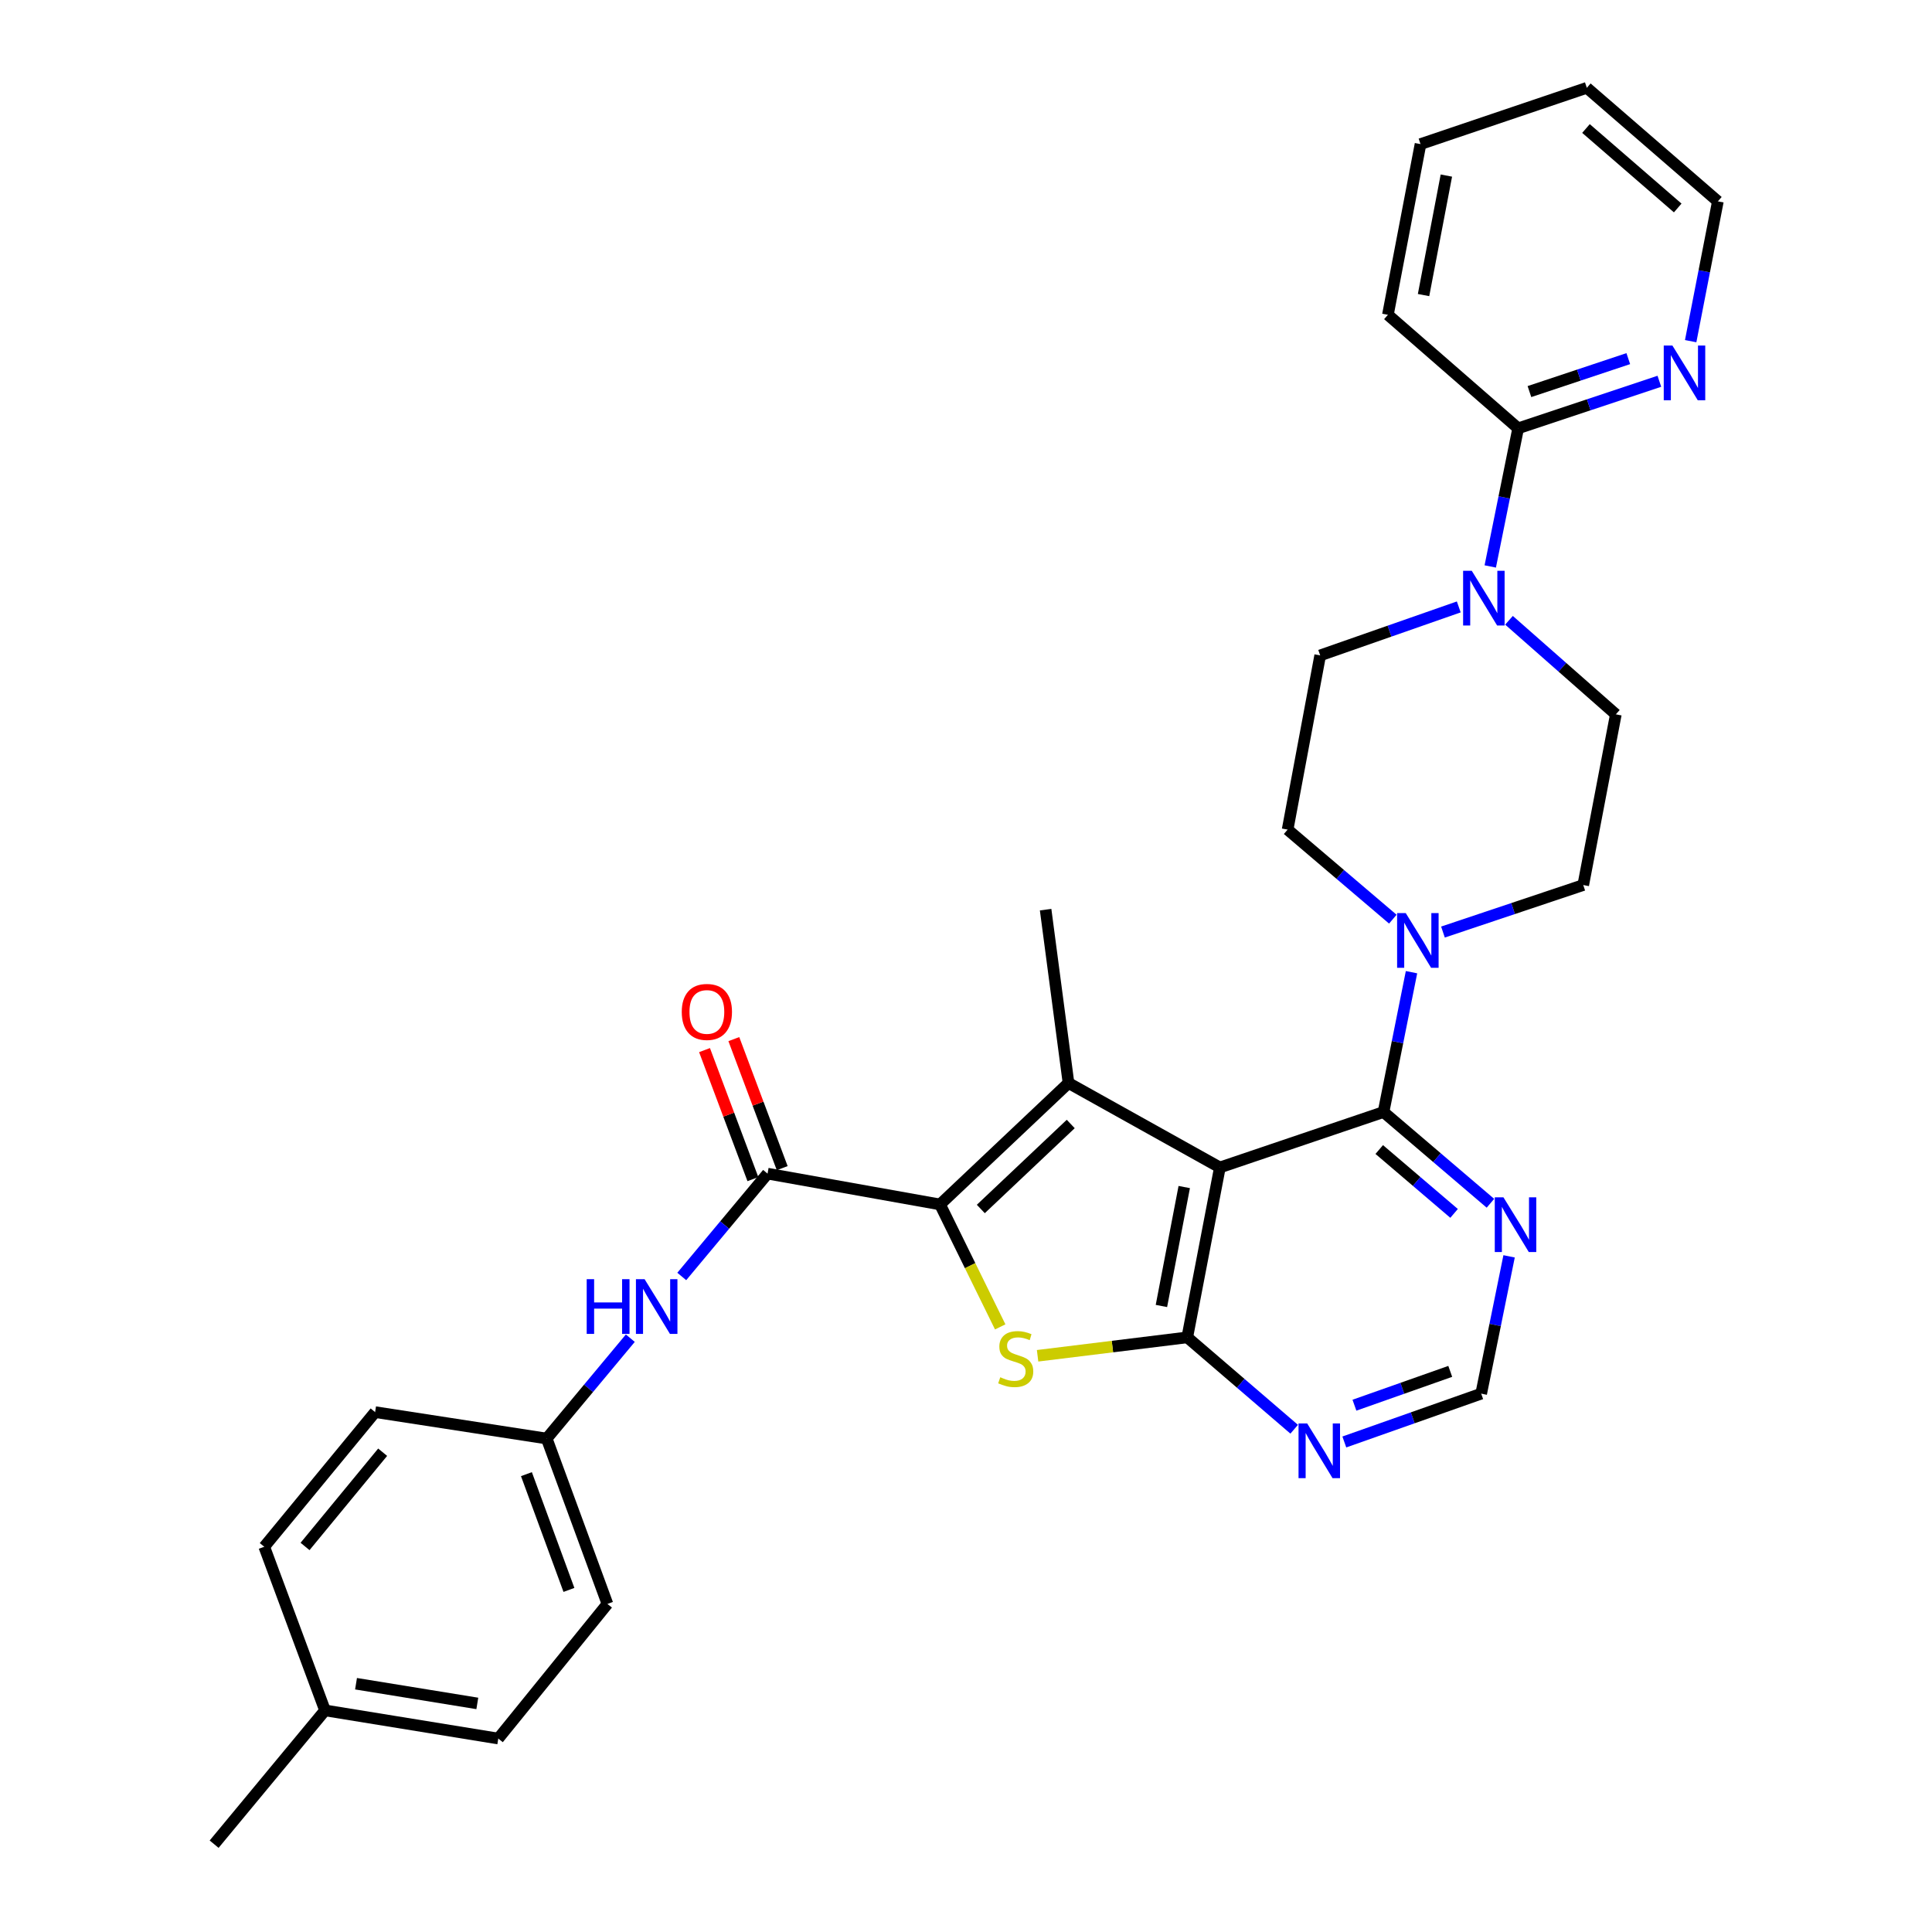 <?xml version='1.0' encoding='iso-8859-1'?>
<svg version='1.1' baseProfile='full'
              xmlns='http://www.w3.org/2000/svg'
                      xmlns:rdkit='http://www.rdkit.org/xml'
                      xmlns:xlink='http://www.w3.org/1999/xlink'
                  xml:space='preserve'
width='1000px' height='1000px' viewBox='0 0 1000 1000'>
<!-- END OF HEADER -->
<rect style='opacity:1.0;fill:#FFFFFF;stroke:none' width='1000' height='1000' x='0' y='0'> </rect>
<path class='bond-1' d='M 631.406,604.275 L 553.056,560.572' style='fill:none;fill-rule:evenodd;stroke:#000000;stroke-width:6px;stroke-linecap:butt;stroke-linejoin:miter;stroke-opacity:1' />
<path class='bond-2' d='M 631.406,604.275 L 614.528,692.22' style='fill:none;fill-rule:evenodd;stroke:#000000;stroke-width:6px;stroke-linecap:butt;stroke-linejoin:miter;stroke-opacity:1' />
<path class='bond-2' d='M 612.961,614.413 L 601.147,675.975' style='fill:none;fill-rule:evenodd;stroke:#000000;stroke-width:6px;stroke-linecap:butt;stroke-linejoin:miter;stroke-opacity:1' />
<path class='bond-4' d='M 631.406,604.275 L 716.111,575.587' style='fill:none;fill-rule:evenodd;stroke:#000000;stroke-width:6px;stroke-linecap:butt;stroke-linejoin:miter;stroke-opacity:1' />
<path class='bond-0' d='M 486.561,623.421 L 553.056,560.572' style='fill:none;fill-rule:evenodd;stroke:#000000;stroke-width:6px;stroke-linecap:butt;stroke-linejoin:miter;stroke-opacity:1' />
<path class='bond-0' d='M 507.665,625.769 L 554.211,581.775' style='fill:none;fill-rule:evenodd;stroke:#000000;stroke-width:6px;stroke-linecap:butt;stroke-linejoin:miter;stroke-opacity:1' />
<path class='bond-5' d='M 486.561,623.421 L 397.283,607.47' style='fill:none;fill-rule:evenodd;stroke:#000000;stroke-width:6px;stroke-linecap:butt;stroke-linejoin:miter;stroke-opacity:1' />
<path class='bond-31' d='M 486.561,623.421 L 502.133,655.11' style='fill:none;fill-rule:evenodd;stroke:#000000;stroke-width:6px;stroke-linecap:butt;stroke-linejoin:miter;stroke-opacity:1' />
<path class='bond-31' d='M 502.133,655.11 L 517.706,686.799' style='fill:none;fill-rule:evenodd;stroke:#CCCC00;stroke-width:6px;stroke-linecap:butt;stroke-linejoin:miter;stroke-opacity:1' />
<path class='bond-20' d='M 553.056,560.572 L 541.209,470.835' style='fill:none;fill-rule:evenodd;stroke:#000000;stroke-width:6px;stroke-linecap:butt;stroke-linejoin:miter;stroke-opacity:1' />
<path class='bond-3' d='M 614.528,692.22 L 575.79,696.984' style='fill:none;fill-rule:evenodd;stroke:#000000;stroke-width:6px;stroke-linecap:butt;stroke-linejoin:miter;stroke-opacity:1' />
<path class='bond-3' d='M 575.79,696.984 L 537.052,701.748' style='fill:none;fill-rule:evenodd;stroke:#CCCC00;stroke-width:6px;stroke-linecap:butt;stroke-linejoin:miter;stroke-opacity:1' />
<path class='bond-8' d='M 614.528,692.22 L 642.197,715.997' style='fill:none;fill-rule:evenodd;stroke:#000000;stroke-width:6px;stroke-linecap:butt;stroke-linejoin:miter;stroke-opacity:1' />
<path class='bond-8' d='M 642.197,715.997 L 669.866,739.774' style='fill:none;fill-rule:evenodd;stroke:#0000FF;stroke-width:6px;stroke-linecap:butt;stroke-linejoin:miter;stroke-opacity:1' />
<path class='bond-6' d='M 716.111,575.587 L 723.352,539.398' style='fill:none;fill-rule:evenodd;stroke:#000000;stroke-width:6px;stroke-linecap:butt;stroke-linejoin:miter;stroke-opacity:1' />
<path class='bond-6' d='M 723.352,539.398 L 730.593,503.21' style='fill:none;fill-rule:evenodd;stroke:#0000FF;stroke-width:6px;stroke-linecap:butt;stroke-linejoin:miter;stroke-opacity:1' />
<path class='bond-9' d='M 716.111,575.587 L 743.779,599.198' style='fill:none;fill-rule:evenodd;stroke:#000000;stroke-width:6px;stroke-linecap:butt;stroke-linejoin:miter;stroke-opacity:1' />
<path class='bond-9' d='M 743.779,599.198 L 771.448,622.809' style='fill:none;fill-rule:evenodd;stroke:#0000FF;stroke-width:6px;stroke-linecap:butt;stroke-linejoin:miter;stroke-opacity:1' />
<path class='bond-9' d='M 713.893,594.995 L 733.261,611.523' style='fill:none;fill-rule:evenodd;stroke:#000000;stroke-width:6px;stroke-linecap:butt;stroke-linejoin:miter;stroke-opacity:1' />
<path class='bond-9' d='M 733.261,611.523 L 752.629,628.051' style='fill:none;fill-rule:evenodd;stroke:#0000FF;stroke-width:6px;stroke-linecap:butt;stroke-linejoin:miter;stroke-opacity:1' />
<path class='bond-10' d='M 397.283,607.47 L 375.08,634.086' style='fill:none;fill-rule:evenodd;stroke:#000000;stroke-width:6px;stroke-linecap:butt;stroke-linejoin:miter;stroke-opacity:1' />
<path class='bond-10' d='M 375.08,634.086 L 352.877,660.701' style='fill:none;fill-rule:evenodd;stroke:#0000FF;stroke-width:6px;stroke-linecap:butt;stroke-linejoin:miter;stroke-opacity:1' />
<path class='bond-14' d='M 404.869,604.626 L 392.351,571.236' style='fill:none;fill-rule:evenodd;stroke:#000000;stroke-width:6px;stroke-linecap:butt;stroke-linejoin:miter;stroke-opacity:1' />
<path class='bond-14' d='M 392.351,571.236 L 379.834,537.845' style='fill:none;fill-rule:evenodd;stroke:#FF0000;stroke-width:6px;stroke-linecap:butt;stroke-linejoin:miter;stroke-opacity:1' />
<path class='bond-14' d='M 389.697,610.314 L 377.179,576.923' style='fill:none;fill-rule:evenodd;stroke:#000000;stroke-width:6px;stroke-linecap:butt;stroke-linejoin:miter;stroke-opacity:1' />
<path class='bond-14' d='M 377.179,576.923 L 364.662,543.533' style='fill:none;fill-rule:evenodd;stroke:#FF0000;stroke-width:6px;stroke-linecap:butt;stroke-linejoin:miter;stroke-opacity:1' />
<path class='bond-15' d='M 720.927,475.759 L 693.697,452.58' style='fill:none;fill-rule:evenodd;stroke:#0000FF;stroke-width:6px;stroke-linecap:butt;stroke-linejoin:miter;stroke-opacity:1' />
<path class='bond-15' d='M 693.697,452.58 L 666.467,429.4' style='fill:none;fill-rule:evenodd;stroke:#000000;stroke-width:6px;stroke-linecap:butt;stroke-linejoin:miter;stroke-opacity:1' />
<path class='bond-16' d='M 746.877,482.43 L 783.181,470.264' style='fill:none;fill-rule:evenodd;stroke:#0000FF;stroke-width:6px;stroke-linecap:butt;stroke-linejoin:miter;stroke-opacity:1' />
<path class='bond-16' d='M 783.181,470.264 L 819.485,458.097' style='fill:none;fill-rule:evenodd;stroke:#000000;stroke-width:6px;stroke-linecap:butt;stroke-linejoin:miter;stroke-opacity:1' />
<path class='bond-7' d='M 781.057,321.058 L 808.705,345.402' style='fill:none;fill-rule:evenodd;stroke:#0000FF;stroke-width:6px;stroke-linecap:butt;stroke-linejoin:miter;stroke-opacity:1' />
<path class='bond-7' d='M 808.705,345.402 L 836.354,369.747' style='fill:none;fill-rule:evenodd;stroke:#000000;stroke-width:6px;stroke-linecap:butt;stroke-linejoin:miter;stroke-opacity:1' />
<path class='bond-11' d='M 771.354,293.196 L 778.573,257.451' style='fill:none;fill-rule:evenodd;stroke:#0000FF;stroke-width:6px;stroke-linecap:butt;stroke-linejoin:miter;stroke-opacity:1' />
<path class='bond-11' d='M 778.573,257.451 L 785.792,221.706' style='fill:none;fill-rule:evenodd;stroke:#000000;stroke-width:6px;stroke-linecap:butt;stroke-linejoin:miter;stroke-opacity:1' />
<path class='bond-33' d='M 755.057,314.14 L 719.192,326.685' style='fill:none;fill-rule:evenodd;stroke:#0000FF;stroke-width:6px;stroke-linecap:butt;stroke-linejoin:miter;stroke-opacity:1' />
<path class='bond-33' d='M 719.192,326.685 L 683.327,339.231' style='fill:none;fill-rule:evenodd;stroke:#000000;stroke-width:6px;stroke-linecap:butt;stroke-linejoin:miter;stroke-opacity:1' />
<path class='bond-32' d='M 695.821,746.362 L 731.242,733.856' style='fill:none;fill-rule:evenodd;stroke:#0000FF;stroke-width:6px;stroke-linecap:butt;stroke-linejoin:miter;stroke-opacity:1' />
<path class='bond-32' d='M 731.242,733.856 L 766.664,721.35' style='fill:none;fill-rule:evenodd;stroke:#000000;stroke-width:6px;stroke-linecap:butt;stroke-linejoin:miter;stroke-opacity:1' />
<path class='bond-32' d='M 701.053,727.331 L 725.848,718.577' style='fill:none;fill-rule:evenodd;stroke:#0000FF;stroke-width:6px;stroke-linecap:butt;stroke-linejoin:miter;stroke-opacity:1' />
<path class='bond-32' d='M 725.848,718.577 L 750.643,709.823' style='fill:none;fill-rule:evenodd;stroke:#000000;stroke-width:6px;stroke-linecap:butt;stroke-linejoin:miter;stroke-opacity:1' />
<path class='bond-12' d='M 781.103,650.281 L 773.883,685.815' style='fill:none;fill-rule:evenodd;stroke:#0000FF;stroke-width:6px;stroke-linecap:butt;stroke-linejoin:miter;stroke-opacity:1' />
<path class='bond-12' d='M 773.883,685.815 L 766.664,721.35' style='fill:none;fill-rule:evenodd;stroke:#000000;stroke-width:6px;stroke-linecap:butt;stroke-linejoin:miter;stroke-opacity:1' />
<path class='bond-19' d='M 326.248,692.644 L 304.61,718.618' style='fill:none;fill-rule:evenodd;stroke:#0000FF;stroke-width:6px;stroke-linecap:butt;stroke-linejoin:miter;stroke-opacity:1' />
<path class='bond-19' d='M 304.61,718.618 L 282.971,744.592' style='fill:none;fill-rule:evenodd;stroke:#000000;stroke-width:6px;stroke-linecap:butt;stroke-linejoin:miter;stroke-opacity:1' />
<path class='bond-13' d='M 785.792,221.706 L 822.338,209.525' style='fill:none;fill-rule:evenodd;stroke:#000000;stroke-width:6px;stroke-linecap:butt;stroke-linejoin:miter;stroke-opacity:1' />
<path class='bond-13' d='M 822.338,209.525 L 858.884,197.345' style='fill:none;fill-rule:evenodd;stroke:#0000FF;stroke-width:6px;stroke-linecap:butt;stroke-linejoin:miter;stroke-opacity:1' />
<path class='bond-13' d='M 791.633,202.68 L 817.215,194.154' style='fill:none;fill-rule:evenodd;stroke:#000000;stroke-width:6px;stroke-linecap:butt;stroke-linejoin:miter;stroke-opacity:1' />
<path class='bond-13' d='M 817.215,194.154 L 842.797,185.627' style='fill:none;fill-rule:evenodd;stroke:#0000FF;stroke-width:6px;stroke-linecap:butt;stroke-linejoin:miter;stroke-opacity:1' />
<path class='bond-26' d='M 785.792,221.706 L 718.379,162.944' style='fill:none;fill-rule:evenodd;stroke:#000000;stroke-width:6px;stroke-linecap:butt;stroke-linejoin:miter;stroke-opacity:1' />
<path class='bond-27' d='M 875.087,176.588 L 882.127,140.402' style='fill:none;fill-rule:evenodd;stroke:#0000FF;stroke-width:6px;stroke-linecap:butt;stroke-linejoin:miter;stroke-opacity:1' />
<path class='bond-27' d='M 882.127,140.402 L 889.167,104.217' style='fill:none;fill-rule:evenodd;stroke:#000000;stroke-width:6px;stroke-linecap:butt;stroke-linejoin:miter;stroke-opacity:1' />
<path class='bond-18' d='M 666.467,429.4 L 683.327,339.231' style='fill:none;fill-rule:evenodd;stroke:#000000;stroke-width:6px;stroke-linecap:butt;stroke-linejoin:miter;stroke-opacity:1' />
<path class='bond-17' d='M 819.485,458.097 L 836.354,369.747' style='fill:none;fill-rule:evenodd;stroke:#000000;stroke-width:6px;stroke-linecap:butt;stroke-linejoin:miter;stroke-opacity:1' />
<path class='bond-22' d='M 282.971,744.592 L 194.161,730.909' style='fill:none;fill-rule:evenodd;stroke:#000000;stroke-width:6px;stroke-linecap:butt;stroke-linejoin:miter;stroke-opacity:1' />
<path class='bond-23' d='M 282.971,744.592 L 314.405,830.188' style='fill:none;fill-rule:evenodd;stroke:#000000;stroke-width:6px;stroke-linecap:butt;stroke-linejoin:miter;stroke-opacity:1' />
<path class='bond-23' d='M 272.476,763.017 L 294.48,822.934' style='fill:none;fill-rule:evenodd;stroke:#000000;stroke-width:6px;stroke-linecap:butt;stroke-linejoin:miter;stroke-opacity:1' />
<path class='bond-21' d='M 168.228,885.296 L 257.911,899.87' style='fill:none;fill-rule:evenodd;stroke:#000000;stroke-width:6px;stroke-linecap:butt;stroke-linejoin:miter;stroke-opacity:1' />
<path class='bond-21' d='M 184.279,871.489 L 247.057,881.69' style='fill:none;fill-rule:evenodd;stroke:#000000;stroke-width:6px;stroke-linecap:butt;stroke-linejoin:miter;stroke-opacity:1' />
<path class='bond-28' d='M 168.228,885.296 L 110.833,954.545' style='fill:none;fill-rule:evenodd;stroke:#000000;stroke-width:6px;stroke-linecap:butt;stroke-linejoin:miter;stroke-opacity:1' />
<path class='bond-34' d='M 168.228,885.296 L 136.776,800.6' style='fill:none;fill-rule:evenodd;stroke:#000000;stroke-width:6px;stroke-linecap:butt;stroke-linejoin:miter;stroke-opacity:1' />
<path class='bond-24' d='M 194.161,730.909 L 136.776,800.6' style='fill:none;fill-rule:evenodd;stroke:#000000;stroke-width:6px;stroke-linecap:butt;stroke-linejoin:miter;stroke-opacity:1' />
<path class='bond-24' d='M 198.062,751.663 L 157.892,800.446' style='fill:none;fill-rule:evenodd;stroke:#000000;stroke-width:6px;stroke-linecap:butt;stroke-linejoin:miter;stroke-opacity:1' />
<path class='bond-25' d='M 314.405,830.188 L 257.911,899.87' style='fill:none;fill-rule:evenodd;stroke:#000000;stroke-width:6px;stroke-linecap:butt;stroke-linejoin:miter;stroke-opacity:1' />
<path class='bond-29' d='M 718.379,162.944 L 735.257,74.584' style='fill:none;fill-rule:evenodd;stroke:#000000;stroke-width:6px;stroke-linecap:butt;stroke-linejoin:miter;stroke-opacity:1' />
<path class='bond-29' d='M 736.826,152.73 L 748.641,90.878' style='fill:none;fill-rule:evenodd;stroke:#000000;stroke-width:6px;stroke-linecap:butt;stroke-linejoin:miter;stroke-opacity:1' />
<path class='bond-35' d='M 889.167,104.217 L 821.34,45.455' style='fill:none;fill-rule:evenodd;stroke:#000000;stroke-width:6px;stroke-linecap:butt;stroke-linejoin:miter;stroke-opacity:1' />
<path class='bond-35' d='M 868.383,107.649 L 820.904,66.515' style='fill:none;fill-rule:evenodd;stroke:#000000;stroke-width:6px;stroke-linecap:butt;stroke-linejoin:miter;stroke-opacity:1' />
<path class='bond-30' d='M 735.257,74.584 L 821.34,45.455' style='fill:none;fill-rule:evenodd;stroke:#000000;stroke-width:6px;stroke-linecap:butt;stroke-linejoin:miter;stroke-opacity:1' />
<path  class='atom-4' d='M 517.736 712.859
Q 518.056 712.979, 519.376 713.539
Q 520.696 714.099, 522.136 714.459
Q 523.616 714.779, 525.056 714.779
Q 527.736 714.779, 529.296 713.499
Q 530.856 712.179, 530.856 709.899
Q 530.856 708.339, 530.056 707.379
Q 529.296 706.419, 528.096 705.899
Q 526.896 705.379, 524.896 704.779
Q 522.376 704.019, 520.856 703.299
Q 519.376 702.579, 518.296 701.059
Q 517.256 699.539, 517.256 696.979
Q 517.256 693.419, 519.656 691.219
Q 522.096 689.019, 526.896 689.019
Q 530.176 689.019, 533.896 690.579
L 532.976 693.659
Q 529.576 692.259, 527.016 692.259
Q 524.256 692.259, 522.736 693.419
Q 521.216 694.539, 521.256 696.499
Q 521.256 698.019, 522.016 698.939
Q 522.816 699.859, 523.936 700.379
Q 525.096 700.899, 527.016 701.499
Q 529.576 702.299, 531.096 703.099
Q 532.616 703.899, 533.696 705.539
Q 534.816 707.139, 534.816 709.899
Q 534.816 713.819, 532.176 715.939
Q 529.576 718.019, 525.216 718.019
Q 522.696 718.019, 520.776 717.459
Q 518.896 716.939, 516.656 716.019
L 517.736 712.859
' fill='#CCCC00'/>
<path  class='atom-7' d='M 727.62 472.626
L 736.9 487.626
Q 737.82 489.106, 739.3 491.786
Q 740.78 494.466, 740.86 494.626
L 740.86 472.626
L 744.62 472.626
L 744.62 500.946
L 740.74 500.946
L 730.78 484.546
Q 729.62 482.626, 728.38 480.426
Q 727.18 478.226, 726.82 477.546
L 726.82 500.946
L 723.14 500.946
L 723.14 472.626
L 727.62 472.626
' fill='#0000FF'/>
<path  class='atom-8' d='M 761.781 295.438
L 771.061 310.438
Q 771.981 311.918, 773.461 314.598
Q 774.941 317.278, 775.021 317.438
L 775.021 295.438
L 778.781 295.438
L 778.781 323.758
L 774.901 323.758
L 764.941 307.358
Q 763.781 305.438, 762.541 303.238
Q 761.341 301.038, 760.981 300.358
L 760.981 323.758
L 757.301 323.758
L 757.301 295.438
L 761.781 295.438
' fill='#0000FF'/>
<path  class='atom-9' d='M 676.599 736.778
L 685.879 751.778
Q 686.799 753.258, 688.279 755.938
Q 689.759 758.618, 689.839 758.778
L 689.839 736.778
L 693.599 736.778
L 693.599 765.098
L 689.719 765.098
L 679.759 748.698
Q 678.599 746.778, 677.359 744.578
Q 676.159 742.378, 675.799 741.698
L 675.799 765.098
L 672.119 765.098
L 672.119 736.778
L 676.599 736.778
' fill='#0000FF'/>
<path  class='atom-10' d='M 778.173 619.73
L 787.453 634.73
Q 788.373 636.21, 789.853 638.89
Q 791.333 641.57, 791.413 641.73
L 791.413 619.73
L 795.173 619.73
L 795.173 648.05
L 791.293 648.05
L 781.333 631.65
Q 780.173 629.73, 778.933 627.53
Q 777.733 625.33, 777.373 624.65
L 777.373 648.05
L 773.693 648.05
L 773.693 619.73
L 778.173 619.73
' fill='#0000FF'/>
<path  class='atom-11' d='M 303.677 662.101
L 307.517 662.101
L 307.517 674.141
L 321.997 674.141
L 321.997 662.101
L 325.837 662.101
L 325.837 690.421
L 321.997 690.421
L 321.997 677.341
L 307.517 677.341
L 307.517 690.421
L 303.677 690.421
L 303.677 662.101
' fill='#0000FF'/>
<path  class='atom-11' d='M 333.637 662.101
L 342.917 677.101
Q 343.837 678.581, 345.317 681.261
Q 346.797 683.941, 346.877 684.101
L 346.877 662.101
L 350.637 662.101
L 350.637 690.421
L 346.757 690.421
L 336.797 674.021
Q 335.637 672.101, 334.397 669.901
Q 333.197 667.701, 332.837 667.021
L 332.837 690.421
L 329.157 690.421
L 329.157 662.101
L 333.637 662.101
' fill='#0000FF'/>
<path  class='atom-14' d='M 865.633 178.849
L 874.913 193.849
Q 875.833 195.329, 877.313 198.009
Q 878.793 200.689, 878.873 200.849
L 878.873 178.849
L 882.633 178.849
L 882.633 207.169
L 878.753 207.169
L 868.793 190.769
Q 867.633 188.849, 866.393 186.649
Q 865.193 184.449, 864.833 183.769
L 864.833 207.169
L 861.153 207.169
L 861.153 178.849
L 865.633 178.849
' fill='#0000FF'/>
<path  class='atom-15' d='M 352.876 523.772
Q 352.876 516.972, 356.236 513.172
Q 359.596 509.372, 365.876 509.372
Q 372.156 509.372, 375.516 513.172
Q 378.876 516.972, 378.876 523.772
Q 378.876 530.652, 375.476 534.572
Q 372.076 538.452, 365.876 538.452
Q 359.636 538.452, 356.236 534.572
Q 352.876 530.692, 352.876 523.772
M 365.876 535.252
Q 370.196 535.252, 372.516 532.372
Q 374.876 529.452, 374.876 523.772
Q 374.876 518.212, 372.516 515.412
Q 370.196 512.572, 365.876 512.572
Q 361.556 512.572, 359.196 515.372
Q 356.876 518.172, 356.876 523.772
Q 356.876 529.492, 359.196 532.372
Q 361.556 535.252, 365.876 535.252
' fill='#FF0000'/>
</svg>
